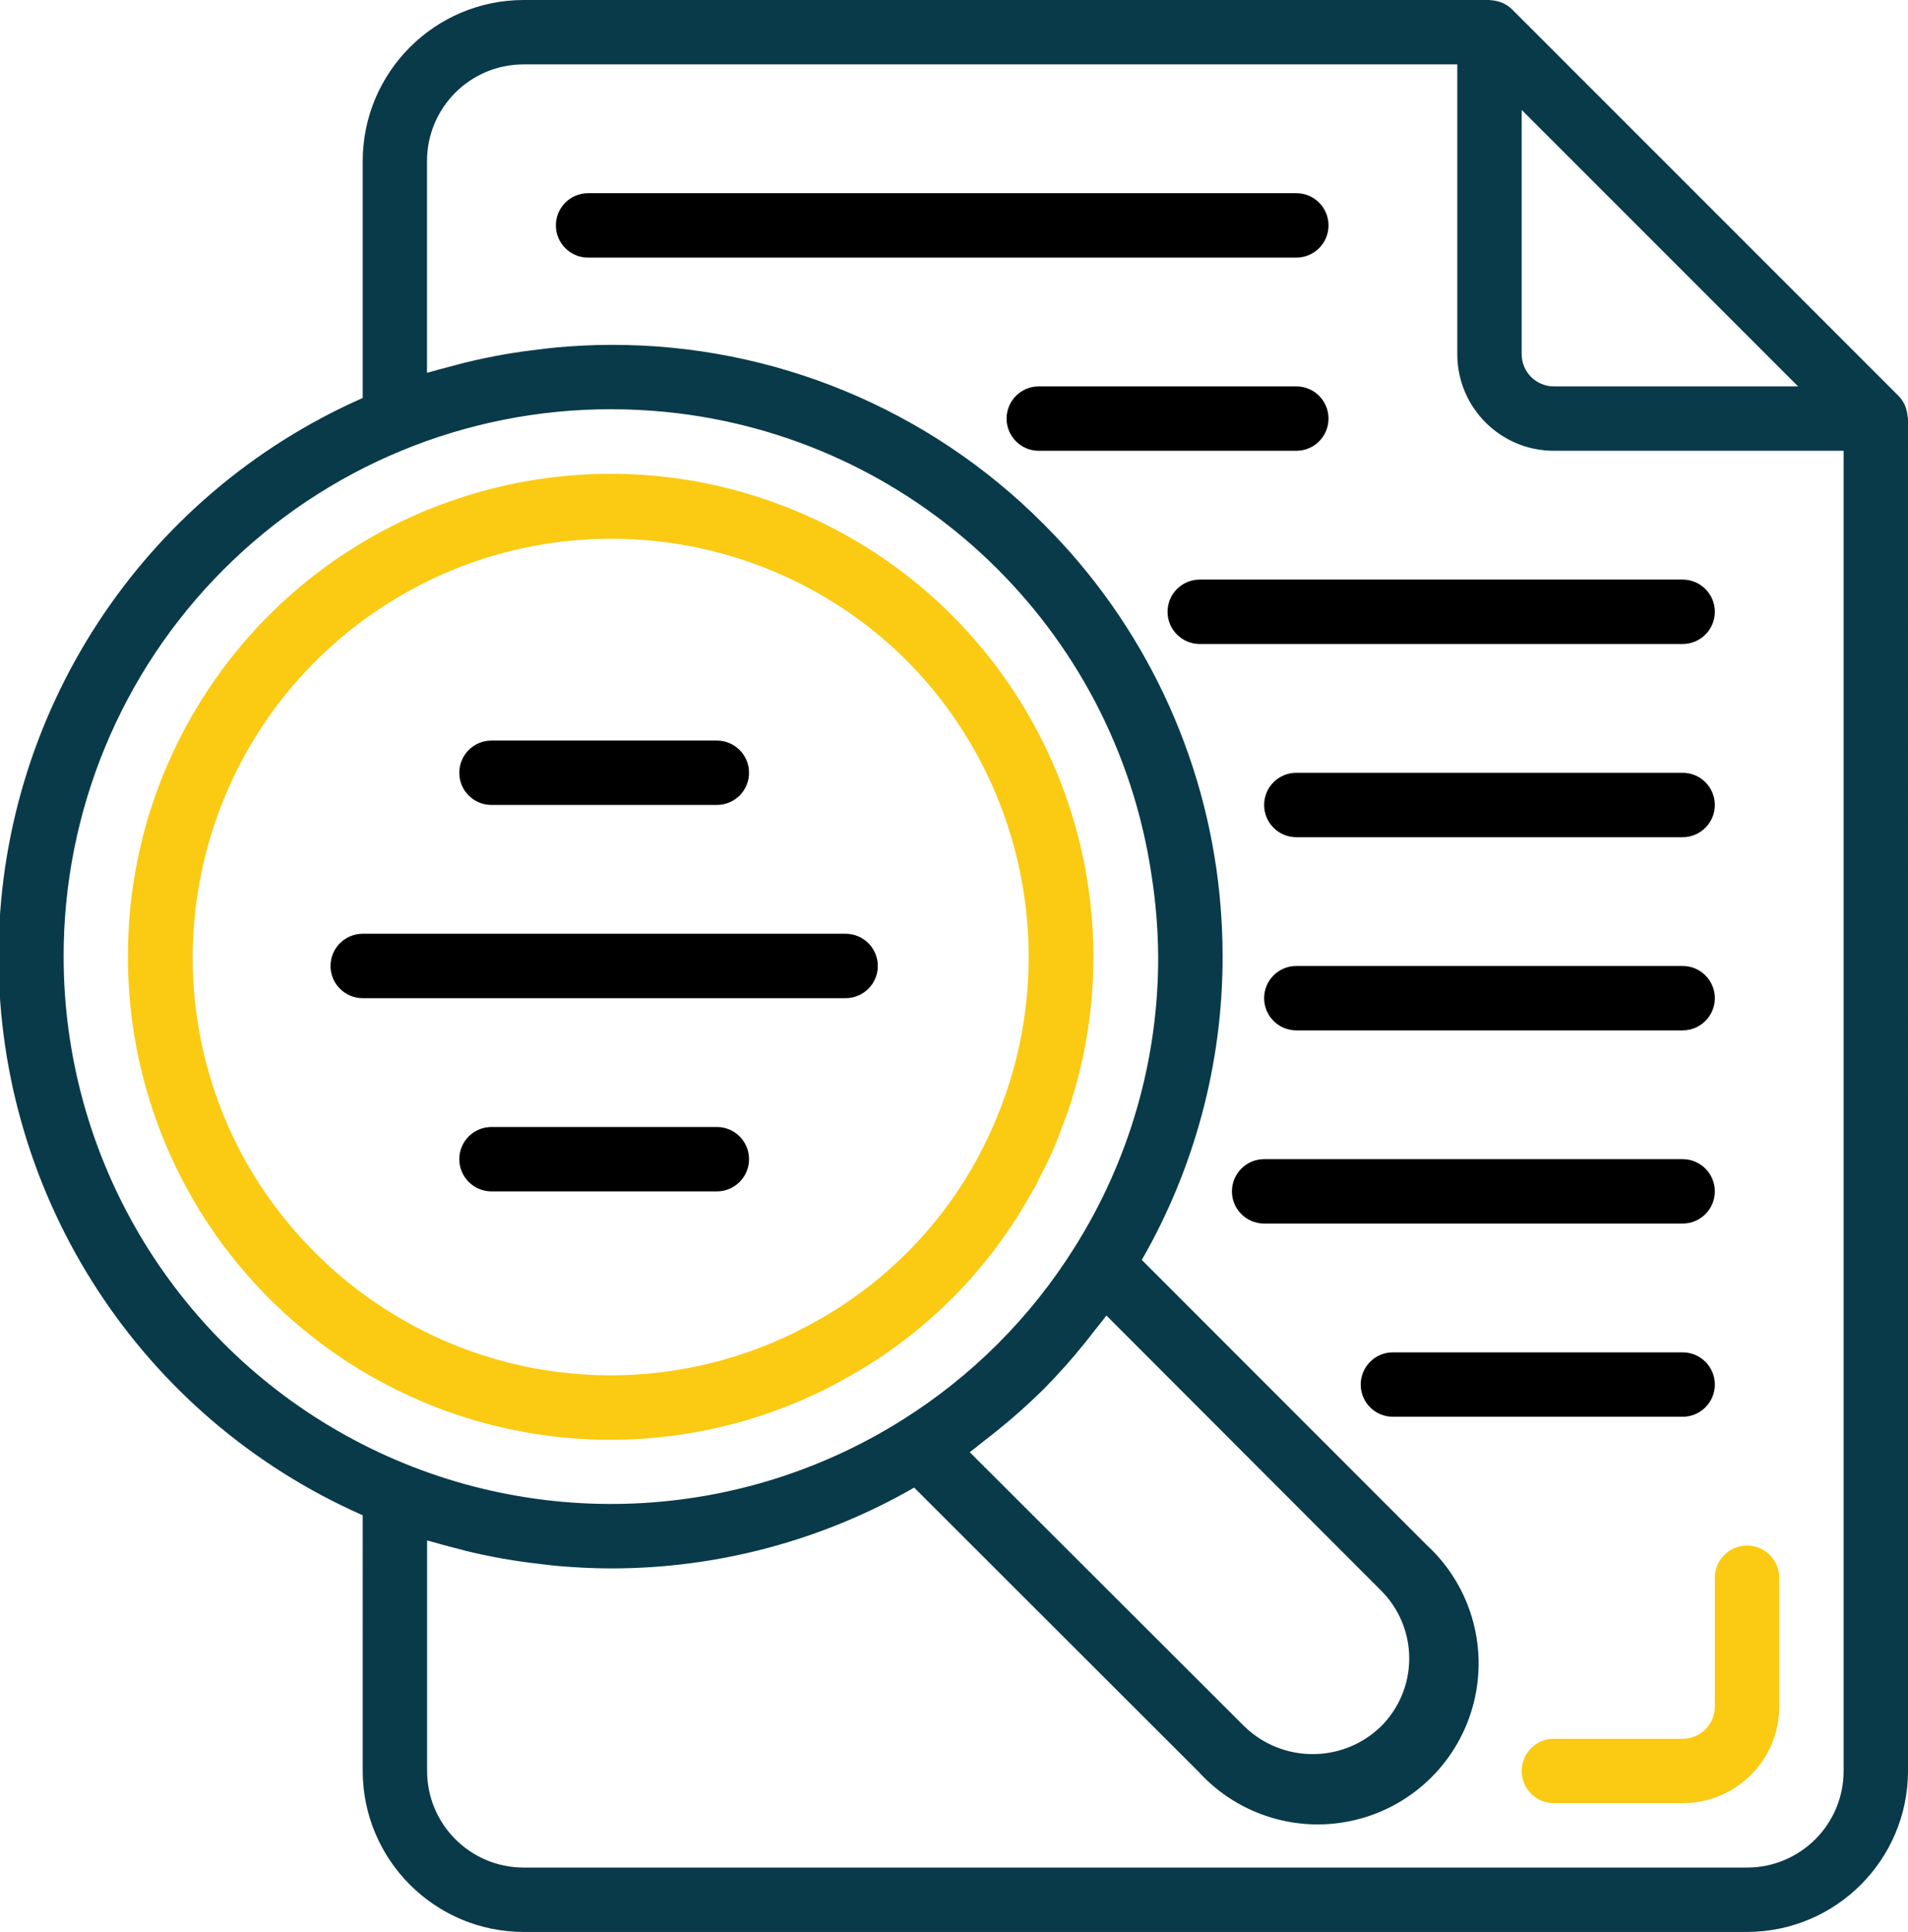 <?xml version="1.0" encoding="iso-8859-1"?>
<!-- Generator: Adobe Illustrator 19.1.0, SVG Export Plug-In . SVG Version: 6.00 Build 0)  -->
<svg version="1.1" id="Layer_1" xmlns="http://www.w3.org/2000/svg" xmlns:xlink="http://www.w3.org/1999/xlink" x="0px" y="0px"
	 viewBox="0 0 474.133 480" style="enable-background:new 0 0 474.133 480;" xml:space="preserve">
<path style="fill:#093A49;" d="M474.032,103.496c-0.043-0.699-0.18-1.394-0.41-2.055c-0.086-0.257-0.153-0.503-0.262-0.753
	c-0.391-0.872-0.934-1.665-1.602-2.344l-96-96c-0.679-0.672-1.476-1.215-2.351-1.602c-0.239-0.109-0.481-0.176-0.727-0.262
	c-0.68-0.234-1.383-0.375-2.097-0.418C370.446,0.09,370.301,0,370.133,0h-240c-22.078,0.027-39.972,17.918-40,40v58.879
	C35.137,123.133-0.355,177.57-0.355,237.68c0,60.109,35.492,114.547,90.488,138.8V440c0.028,22.082,17.922,39.973,40,40h304
	c22.082-0.027,39.977-17.918,40-40V104C474.133,103.824,474.047,103.672,474.032,103.496L474.032,103.496z M446.821,96h-60.688
	c-4.418,0-8-3.582-8-8V27.312L446.821,96z M15.813,237.68c-0.047-36.086,14.266-70.703,39.781-96.219
	c25.516-25.516,60.137-39.828,96.219-39.781c4.547,0,9.059,0.222,13.512,0.656c61.859,6.113,111.644,53.496,120.808,114.976
	c1.063,6.739,1.621,13.547,1.672,20.368c0.059,25.621-7.183,50.726-20.871,72.382c-10.855,17.305-25.484,31.93-42.793,42.778
	c-41.91,26.32-94.808,27.797-138.121,3.851C42.707,332.75,15.821,287.168,15.813,237.68L15.813,237.68z M244.727,357.855
	c1.094-0.847,2.176-1.687,3.246-2.558c3.949-3.18,7.731-6.559,11.336-10.121c3.563-3.606,6.941-7.383,10.121-11.328
	c0.871-1.071,1.711-2.16,2.559-3.254c0.968-1.266,2.019-2.465,2.945-3.754l68.199,68.281c4.516,4.473,7.059,10.567,7.059,16.922
	c0,6.359-2.543,12.449-7.059,16.926c-9.445,9.129-24.426,9.129-33.871,0l-68.289-68.168
	C242.262,359.863,243.469,358.824,244.727,357.855L244.727,357.855z M434.133,464h-304c-13.254,0-24-10.746-24-24v-57.273
	c0.496,0.16,1.016,0.265,1.52,0.418c1.281,0.39,2.578,0.703,3.875,1.062c2.992,0.801,6.008,1.602,9.055,2.199
	c1.496,0.313,2.992,0.602,4.503,0.867c3.047,0.536,6.121,0.957,9.207,1.313c1.379,0.156,2.739,0.352,4.122,0.469
	c4.433,0.379,8.894,0.625,13.398,0.625c26.445,0.019,52.43-6.903,75.355-20.078l70.735,70.664
	c9.926,10.863,25.019,15.402,39.289,11.808c14.273-3.59,25.422-14.726,29.023-28.996c3.606-14.269-0.918-29.367-11.777-39.301
	l-70.703-70.746c13.176-22.926,20.101-48.91,20.078-75.351c0-5.067-0.242-10.094-0.734-15.078
	c-3.414-34.954-18.887-67.625-43.762-92.411c-28.449-28.601-67.16-44.629-107.504-44.511c-4.504,0-8.965,0.25-13.398,0.625
	c-1.383,0.121-2.754,0.312-4.129,0.472c-3.079,0.344-6.137,0.782-9.184,1.313c-1.519,0.265-3.035,0.555-4.543,0.871
	c-3.008,0.625-5.992,1.359-8.953,2.176c-1.328,0.359-2.656,0.679-4,1.078c-0.496,0.152-1,0.258-1.496,0.418V40
	c0-13.254,10.746-24,24-24h232.023v72c0,13.254,10.746,24,24,24h72v328C458.133,453.254,447.391,464,434.133,464L434.133,464z
	 M434.133,464"/>
<path d="M330.133,56c0-4.418-3.582-8-8-8h-176c-4.418,0-8,3.582-8,8s3.582,8,8,8h176C326.551,64,330.133,60.418,330.133,56
	L330.133,56z M330.133,56"/>
<path d="M418.133,192h-96c-4.418,0-8,3.582-8,8c0,4.418,3.582,8,8,8h96c4.418,0,8-3.582,8-8
	C426.133,195.582,422.551,192,418.133,192L418.133,192z M418.133,192"/>
<path d="M418.133,240h-96c-4.418,0-8,3.582-8,8s3.582,8,8,8h96c4.418,0,8-3.582,8-8S422.551,240,418.133,240L418.133,240z
	 M418.133,240"/>
<path d="M426.133,296c0-4.418-3.582-8-8-8h-104c-4.418,0-8,3.582-8,8c0,4.418,3.582,8,8,8h104
	C422.551,304,426.133,300.418,426.133,296L426.133,296z M426.133,296"/>
<path d="M426.133,344c0-4.418-3.582-8-8-8h-72c-4.418,0-8,3.582-8,8c0,4.418,3.582,8,8,8h72
	C422.551,352,426.133,348.418,426.133,344L426.133,344z M426.133,344"/>
<path d="M330.133,104c0-4.418-3.582-8-8-8h-64c-4.418,0-8,3.582-8,8s3.582,8,8,8h64C326.551,112,330.133,108.418,330.133,104
	L330.133,104z M330.133,104"/>
<path d="M426.133,152c0-4.418-3.582-8-8-8h-120c-4.418,0-8,3.582-8,8c0,4.418,3.582,8,8,8h120
	C422.551,160,426.133,156.418,426.133,152L426.133,152z M426.133,152"/>
<path d="M122.133,200h56c4.418,0,8-3.582,8-8s-3.582-8-8-8h-56c-4.418,0-8,3.582-8,8S117.715,200,122.133,200L122.133,200z
	 M122.133,200"/>
<path d="M218.133,240c0-4.418-3.582-8-8-8h-120c-4.418,0-8,3.582-8,8s3.582,8,8,8h120C214.551,248,218.133,244.418,218.133,240
	L218.133,240z M218.133,240"/>
<path d="M178.133,280h-56c-4.418,0-8,3.582-8,8c0,4.418,3.582,8,8,8h56c4.418,0,8-3.582,8-8
	C186.133,283.582,182.551,280,178.133,280L178.133,280z M178.133,280"/>
<path style="fill:#FBCA12;" d="M208.758,343.199c19.512-10.39,35.692-26.086,46.672-45.269c0.633-1.106,1.32-2.176,1.914-3.297
	c0.309-0.578,0.551-1.176,0.848-1.754c1.215-2.336,2.398-4.672,3.445-7.063c1.051-2.39,1.875-4.664,2.731-7.015
	c0.246-0.68,0.558-1.344,0.8-2.031c20.344-59.161-8.171-124.028-65.515-149.032c-57.348-25.004-124.281-1.754-153.781,53.414
	c-9.286,17.379-14.122,36.789-14.075,56.496c-0.074,42.282,22.133,81.473,58.442,103.137c36.308,21.668,81.344,22.602,118.519,2.461
	V343.199z M101.957,328.945c-8.707-4.746-16.683-10.722-23.687-17.746c-4.859-4.855-9.23-10.172-13.055-15.879
	c-1.89-2.828-3.629-5.73-5.226-8.711c-24.078-45.464-11.321-101.703,30.019-132.324c41.34-30.621,98.856-26.433,135.328,9.852
	c32.301,32.605,39.567,82.465,17.918,122.933v0.067c-9.539,17.847-24.164,32.461-42.015,41.992
	c-30.969,16.824-68.364,16.766-99.282-0.152V328.945z M101.957,328.945"/>
<path style="fill:#FBCA12;" d="M434.133,384c-4.418,0-8,3.582-8,8v32c0,4.418-3.582,8-8,8h-32c-4.418,0-8,3.582-8,8s3.582,8,8,8h32
	c13.258,0,24-10.746,24-24v-32C442.133,387.582,438.551,384,434.133,384L434.133,384z M434.133,384"/>
<g>
</g>
<g>
</g>
<g>
</g>
<g>
</g>
<g>
</g>
<g>
</g>
</svg>
